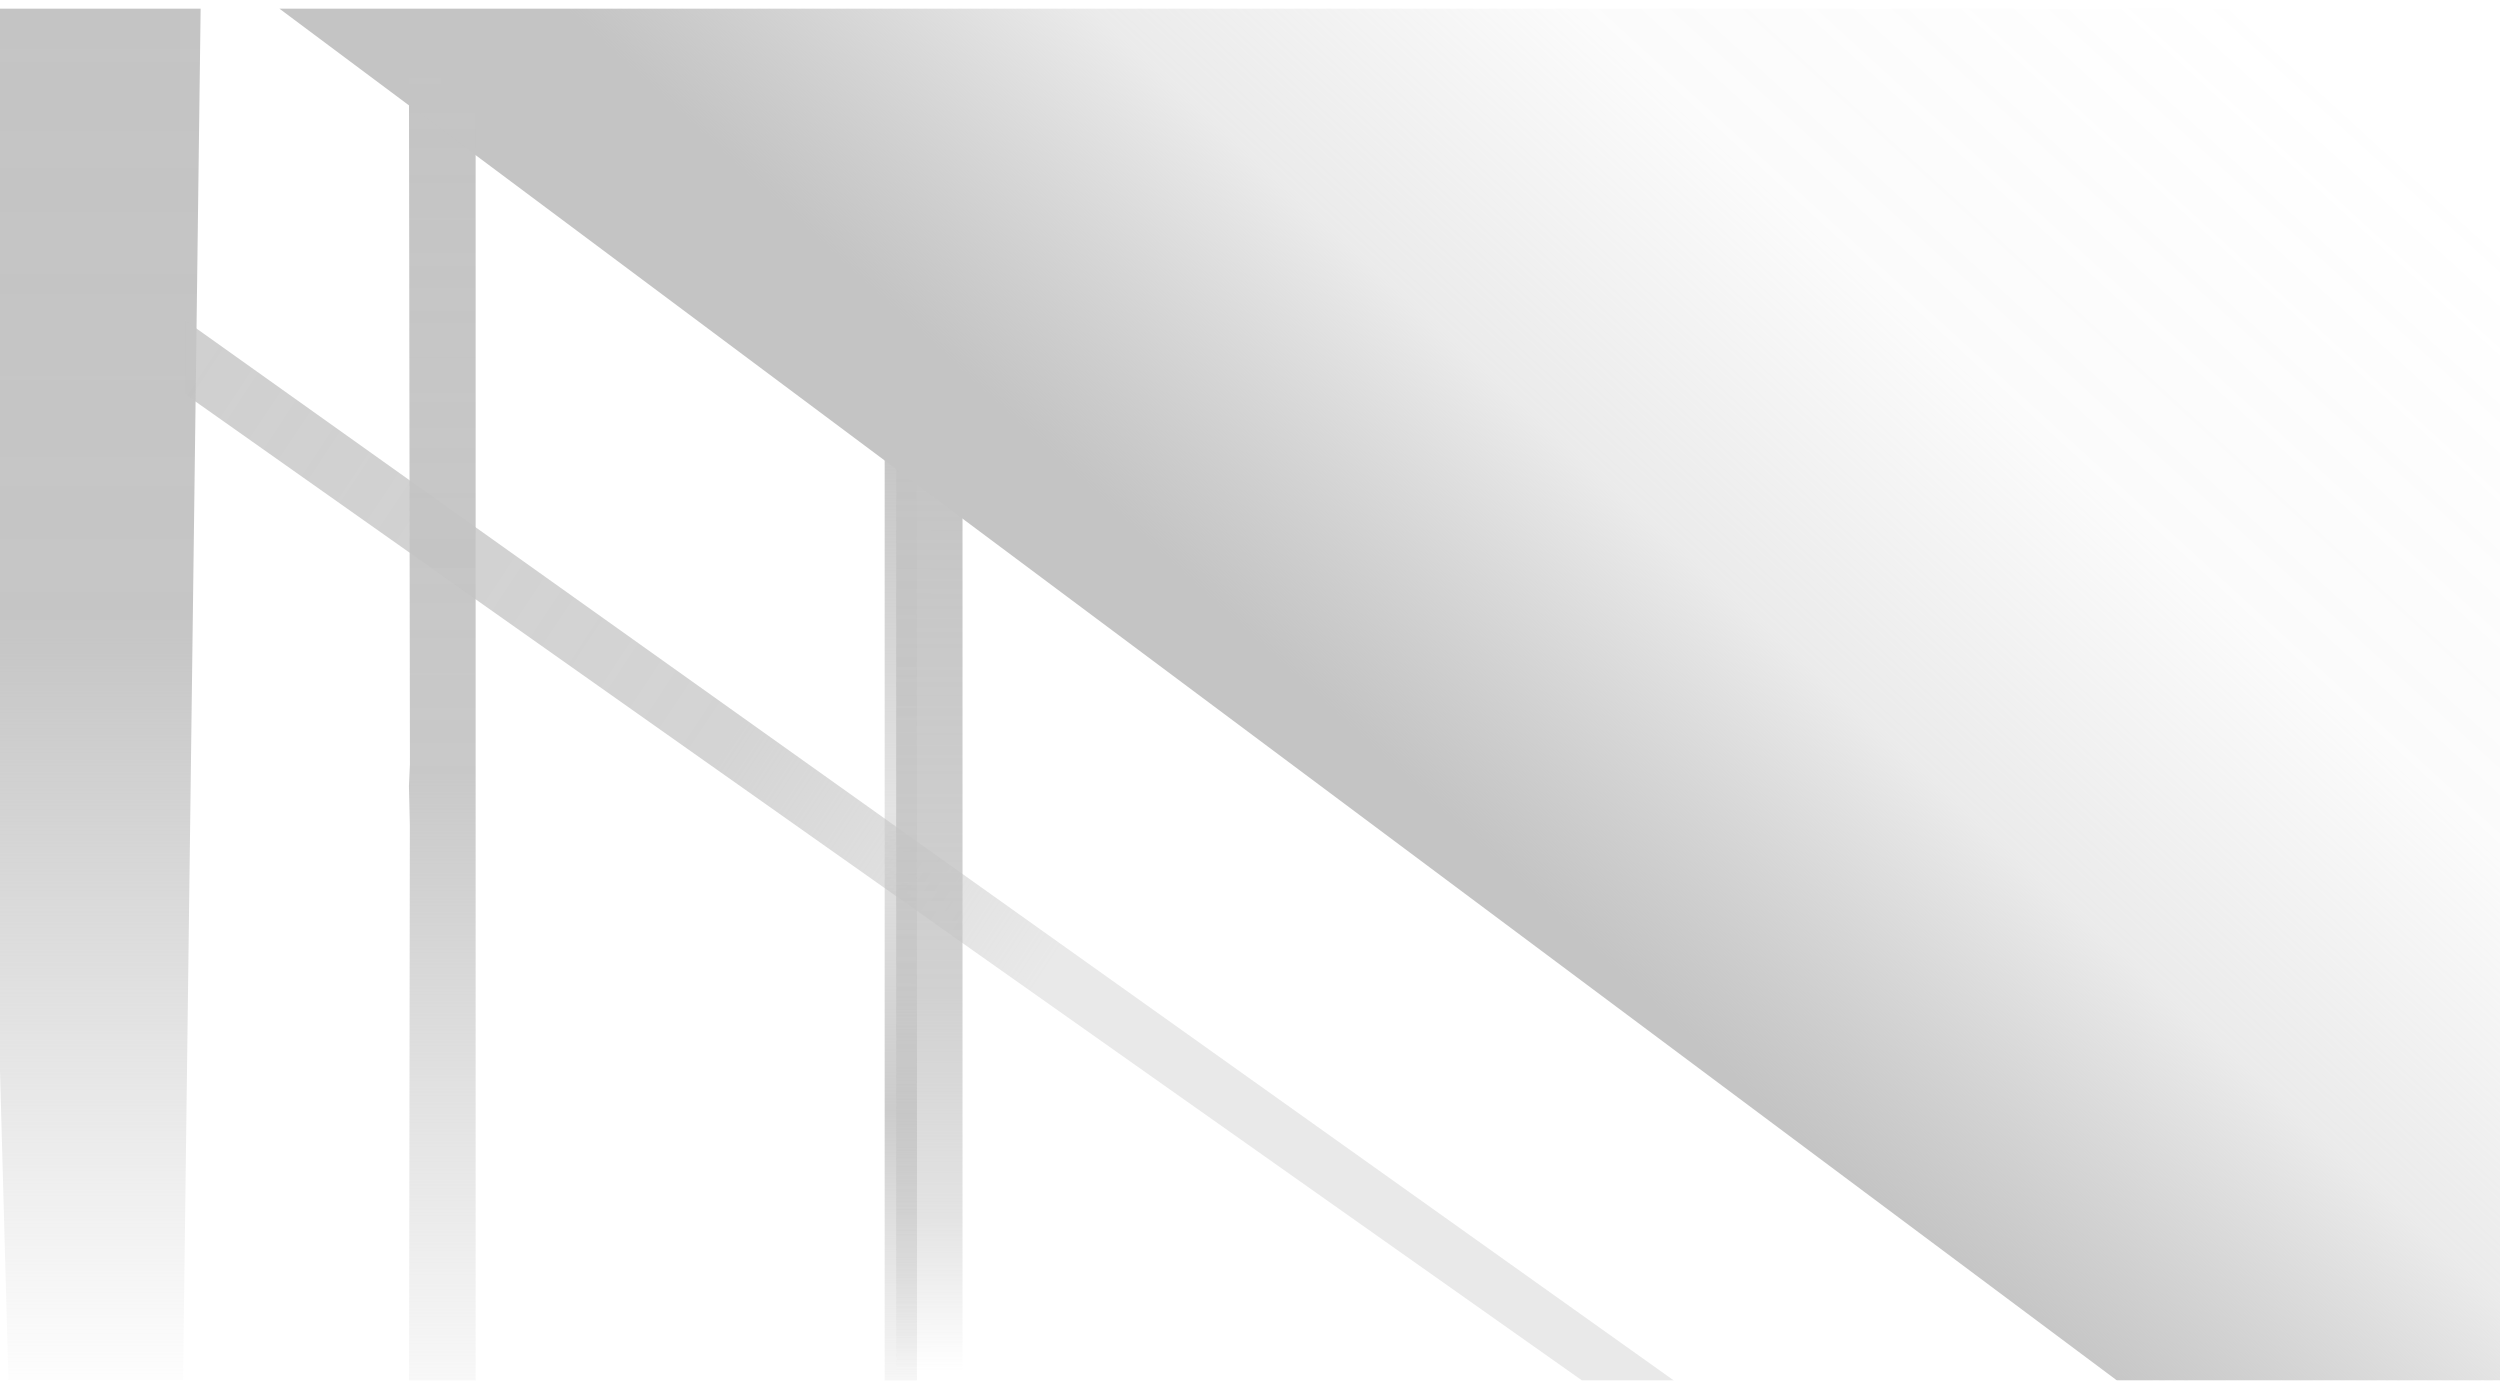 <?xml version="1.0" encoding="UTF-8"?> <svg xmlns="http://www.w3.org/2000/svg" width="1724" height="952" viewBox="0 0 1724 952" fill="none"> <g filter="url(#filter0_f)"> <path d="M126 968L138.354 6H-20L6 958L126 968Z" fill="url(#paint0_linear)"></path> <path d="M1188 976L127.894 221.137V272L1176 1012L1188 976Z" fill="url(#paint1_linear)" fill-opacity="0.8"></path> <path d="M610.069 962V294.959H632.355V962H610.069Z" fill="url(#paint2_linear)"></path> <path d="M663.757 970H618V644V308.669H663.757V324V970Z" fill="url(#paint3_linear)"></path> <path d="M1768 1182L192.724 6H1768V1182Z" fill="url(#paint4_linear)"></path> <path d="M292.966 1016H282L282.631 569.29L282 542L282.691 527L282 42L303.932 51.163V66H328L328 1016H303.932H292.966Z" fill="url(#paint5_linear)"></path> </g> <defs> <filter id="filter0_f" x="-30" y="-4" width="1808" height="1196" filterUnits="userSpaceOnUse" color-interpolation-filters="sRGB"> <feFlood flood-opacity="0" result="BackgroundImageFix"></feFlood> <feBlend mode="normal" in="SourceGraphic" in2="BackgroundImageFix" result="shape"></feBlend> <feGaussianBlur stdDeviation="5" result="effect1_foregroundBlur"></feGaussianBlur> </filter> <linearGradient id="paint0_linear" x1="59.177" y1="6" x2="59.177" y2="968" gradientUnits="userSpaceOnUse"> <stop stop-color="#C4C4C4"></stop> <stop offset="0.447" stop-color="#C4C4C4" stop-opacity="0.97"></stop> <stop offset="1" stop-color="#C4C4C4" stop-opacity="0"></stop> </linearGradient> <linearGradient id="paint1_linear" x1="137.011" y1="243.284" x2="1083.19" y2="868.934" gradientUnits="userSpaceOnUse"> <stop stop-color="#C4C4C4"></stop> <stop offset="0.4" stop-color="#C4C4C4" stop-opacity="0.91"></stop> <stop offset="0.637" stop-color="#C4C4C4" stop-opacity="0.47"></stop> <stop offset="0.845" stop-color="#C4C4C4" stop-opacity="0.47"></stop> </linearGradient> <linearGradient id="paint2_linear" x1="621.212" y1="294.959" x2="620.388" y2="996" gradientUnits="userSpaceOnUse"> <stop stop-color="#C4C4C4"></stop> <stop offset="0.376" stop-color="#C4C4C4" stop-opacity="0.46"></stop> <stop offset="0.672" stop-color="#C4C4C4" stop-opacity="0.87"></stop> <stop offset="0.792" stop-color="#C4C4C4" stop-opacity="0.51"></stop> <stop offset="1" stop-color="#C4C4C4" stop-opacity="0"></stop> </linearGradient> <linearGradient id="paint3_linear" x1="664.263" y1="308.669" x2="664" y2="946" gradientUnits="userSpaceOnUse"> <stop stop-color="#C4C4C4"></stop> <stop offset="0.592" stop-color="#C4C4C4" stop-opacity="0.78"></stop> <stop offset="0.833" stop-color="#C4C4C4" stop-opacity="0.47"></stop> <stop offset="1" stop-color="#C4C4C4" stop-opacity="0"></stop> </linearGradient> <linearGradient id="paint4_linear" x1="1040" y1="616" x2="1580" y2="26" gradientUnits="userSpaceOnUse"> <stop offset="0.014" stop-color="#C4C4C4"></stop> <stop offset="0.32" stop-color="#BABABA" stop-opacity="0.29"></stop> <stop offset="0.601" stop-color="#B1B1B1" stop-opacity="0.05"></stop> <stop offset="0.997" stop-color="#A09F9F" stop-opacity="0"></stop> </linearGradient> <linearGradient id="paint5_linear" x1="305" y1="42" x2="305" y2="1016" gradientUnits="userSpaceOnUse"> <stop stop-color="#C4C4C4"></stop> <stop offset="0.505" stop-color="#C4C4C4" stop-opacity="0.92"></stop> <stop offset="1" stop-color="#C4C4C4" stop-opacity="0"></stop> </linearGradient> </defs> </svg> 
